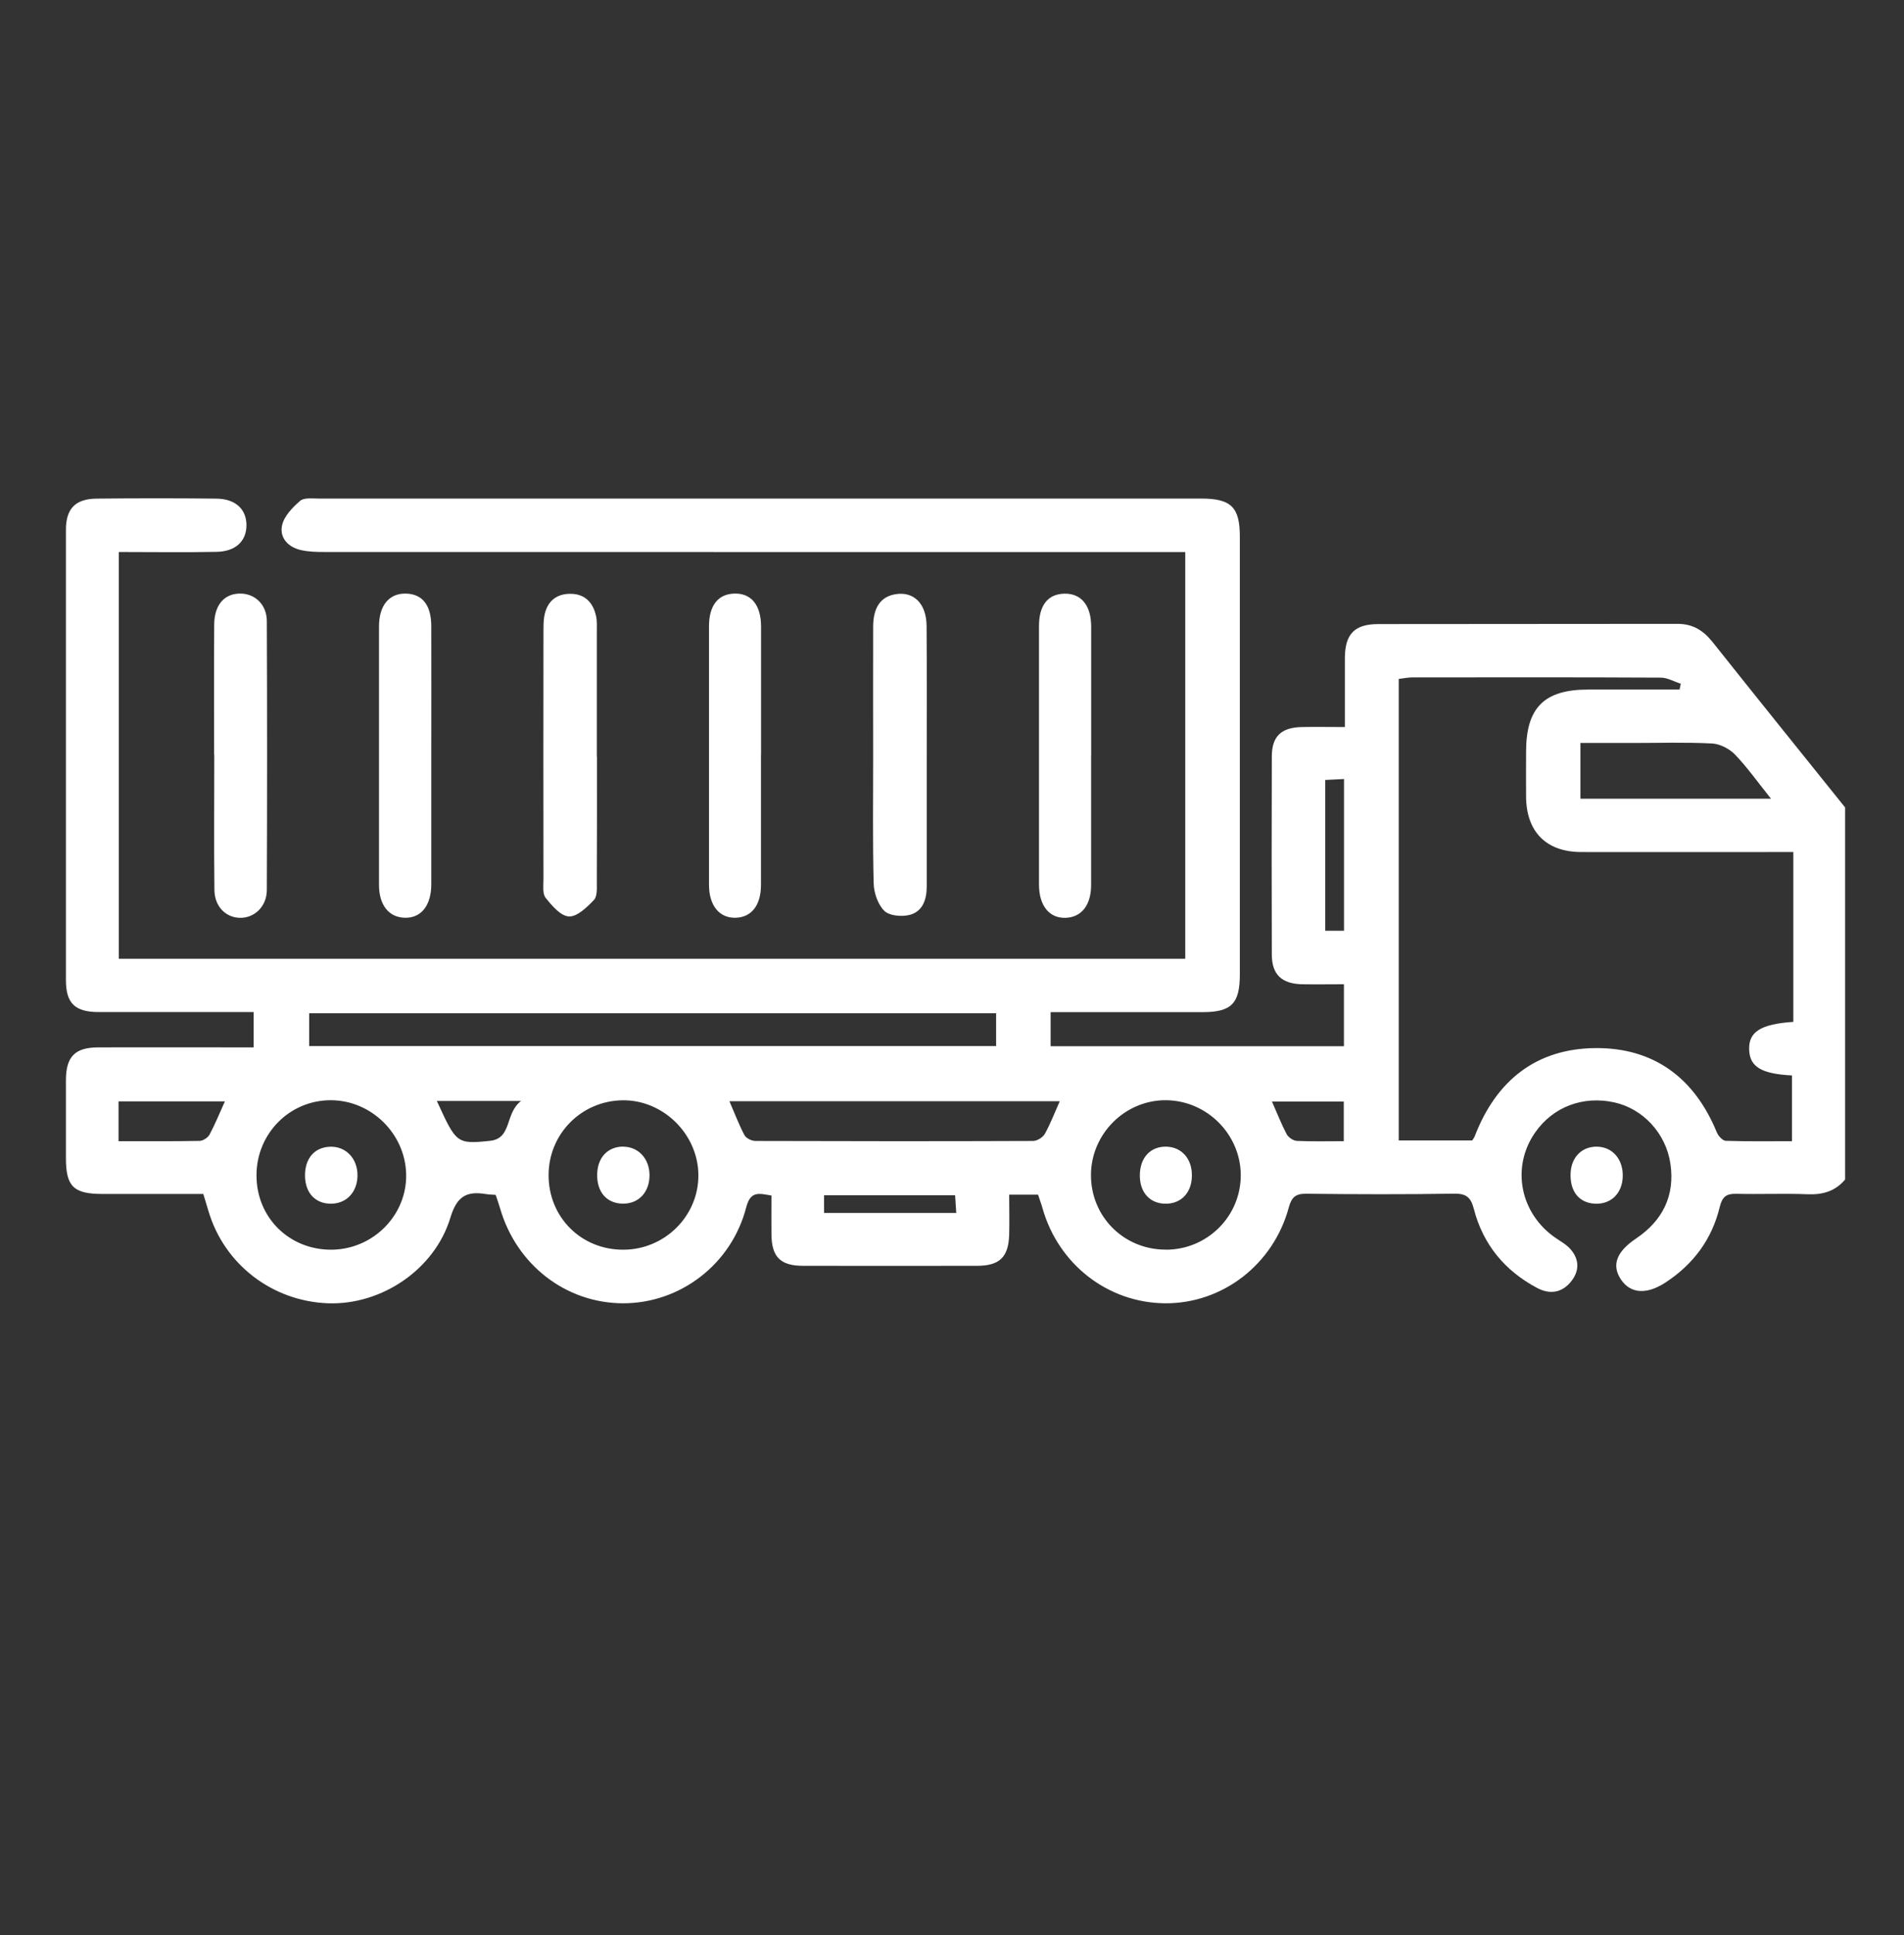 <?xml version="1.0" encoding="UTF-8"?><svg id="Capa_3" xmlns="http://www.w3.org/2000/svg" viewBox="0 0 263.74 268"><rect x="0" y="0" width="263.74" height="268" fill="#333333" stroke="none"/><defs><style>.cls-1{fill:#fff;stroke-width:0px;}</style></defs><path class="cls-1" d="M255.63,163.28c-1.37,1.68-3.13,2.19-5.27,2.1-3.28-.13-6.58.02-9.87-.06-1.36-.03-1.93.42-2.27,1.8-1.07,4.48-3.66,7.96-7.51,10.48-2.62,1.71-4.85,1.55-6.16-.39-1.35-2-.66-3.86,2.09-5.71,3.67-2.47,5.38-5.93,4.75-10.3-.62-4.31-3.86-7.68-7.78-8.54-4.35-.96-8.51.63-10.98,4.19-3.34,4.81-2.07,11.22,2.87,14.59.72.49,1.53.94,2.08,1.59,1.19,1.39,1.21,2.96.07,4.4-1.28,1.62-2.99,1.86-4.74.92-4.47-2.38-7.48-6.01-8.75-10.92-.41-1.6-1.04-2.16-2.74-2.13-6.82.11-13.64.09-20.46.01-1.48-.02-2.05.46-2.44,1.9-2.14,7.92-9.21,13.33-17.14,13.27-7.91-.06-14.79-5.4-16.98-13.19-.17-.61-.4-1.2-.61-1.85h-4c0,1.91.05,3.73,0,5.54-.1,3.12-1.33,4.31-4.47,4.31-8.02.01-16.05.02-24.07,0-3.14,0-4.36-1.22-4.39-4.34-.02-1.75,0-3.51,0-5.39-1.67-.28-2.89-.71-3.49,1.61-2.04,7.92-9.16,13.33-17.1,13.31-7.89-.03-14.73-5.32-17-13.15-.18-.61-.39-1.21-.61-1.86-.51-.04-.99-.05-1.46-.13-2.64-.42-3.94.4-4.81,3.27-2.18,7.22-9.57,12.12-16.92,11.87-7.75-.27-14.41-5.39-16.59-12.76-.22-.76-.46-1.51-.72-2.38-4.72,0-9.36,0-14.01,0-3.97-.01-5.01-1.05-5.02-4.93,0-3.61-.01-7.22,0-10.83.01-3.26,1.25-4.53,4.48-4.54,6.26-.02,12.52,0,18.77,0h2.75v-4.89h-2.67c-6.26,0-12.52.01-18.77,0-3.31,0-4.56-1.21-4.56-4.43,0-20.78-.01-41.56,0-62.35,0-2.92,1.3-4.29,4.24-4.32,5.53-.06,11.07-.06,16.61,0,2.64.03,4.15,1.46,4.16,3.67,0,2.2-1.48,3.65-4.14,3.7-4.47.09-8.94.02-13.54.02v56.33h147.72v-56.32h-3.16c-38.67,0-77.34,0-116.01-.01-1.11,0-2.26-.02-3.34-.27-1.78-.4-2.99-1.73-2.59-3.46.29-1.26,1.45-2.45,2.49-3.35.54-.47,1.68-.32,2.56-.32,40.75-.01,81.51-.01,122.26,0,4.14,0,5.35,1.19,5.35,5.26,0,20.22,0,40.44,0,60.66,0,4.01-1.17,5.19-5.11,5.2-6.97,0-13.94,0-21.1,0v4.72h40.63v-8.58c-1.98,0-3.88.03-5.79,0-2.83-.06-4.19-1.35-4.2-4.09-.03-9.15-.03-18.29,0-27.44,0-2.79,1.29-4.03,4.15-4.09,1.9-.04,3.81,0,5.97,0,0-3.36-.01-6.47,0-9.57.02-3.31,1.33-4.69,4.67-4.69,13.8-.03,27.6,0,41.4-.03,2.14,0,3.59.92,4.88,2.54,6.08,7.65,12.22,15.26,18.34,22.88v51.52ZM248.41,141.5v-23.51h-2.94c-8.82,0-17.64.02-26.46,0-4.81-.01-7.57-2.79-7.62-7.62-.02-2.08,0-4.17,0-6.26,0-6.11,2.51-8.62,8.6-8.62,4.22,0,8.44,0,12.66,0,.06-.27.12-.54.17-.81-.93-.29-1.85-.84-2.78-.84-11.47-.06-22.93-.04-34.4-.03-.61,0-1.22.13-1.89.21v63.91h10.18c.12-.2.28-.39.36-.61,2.95-7.66,8.48-12.11,16.71-12.18,8.1-.06,13.72,4.14,16.81,11.67.2.49.8,1.15,1.23,1.17,3.08.1,6.17.05,9.18.05v-9.1c-4.29-.23-5.86-1.21-5.93-3.6-.07-2.43,1.57-3.51,6.12-3.82M42.83,144.86h95.15v-4.54H42.83v4.54ZM86.33,173.06c5.76,0,10.46-4.69,10.41-10.37-.05-5.66-4.92-10.42-10.55-10.32-5.68.1-10.18,4.66-10.2,10.33-.02,5.84,4.5,10.37,10.33,10.36M45.94,173.06c5.76-.05,10.45-4.8,10.32-10.46-.12-5.59-4.81-10.21-10.39-10.24-5.74-.03-10.35,4.62-10.34,10.42,0,5.84,4.55,10.32,10.41,10.28M161.49,173.06c5.77,0,10.42-4.66,10.38-10.39-.05-5.59-4.67-10.23-10.29-10.31-5.68-.08-10.44,4.62-10.46,10.34-.02,5.79,4.56,10.36,10.37,10.35M146.79,152.5h-45.75c.74,1.71,1.32,3.26,2.09,4.71.23.42.99.79,1.51.79,12.82.04,25.64.05,38.46,0,.55,0,1.34-.48,1.62-.97.77-1.37,1.33-2.86,2.07-4.52M245.32,110.61c-1.86-2.32-3.29-4.35-4.99-6.12-.77-.8-2.07-1.47-3.16-1.53-3.68-.19-7.37-.07-11.05-.07h-7.2v7.72h26.42ZM16.42,158.03c3.89,0,7.56.03,11.22-.04.48,0,1.16-.45,1.39-.88.77-1.44,1.39-2.97,2.12-4.59h-14.73v5.51ZM186.17,128.89v-21.01c-1,.05-1.83.09-2.6.13v20.88h2.6ZM114.15,167.97h18.31c-.06-.9-.11-1.66-.16-2.45h-18.15v2.45ZM186.14,158.03v-5.49h-9.95c.73,1.64,1.3,3.12,2.03,4.51.24.45.91.91,1.4.94,2.14.1,4.28.04,6.51.04M60.51,152.46c2.69,5.85,2.71,6.01,7.37,5.52,3.08-.32,2.03-3.8,4.3-5.52h-11.68Z"/><path class="cls-1" d="M82.69,104.8c0,5.77.01,11.53-.02,17.3,0,.87.09,2.02-.4,2.53-.96,1.01-2.32,2.33-3.46,2.28-1.14-.05-2.36-1.49-3.23-2.58-.46-.57-.3-1.69-.3-2.57-.02-11.45-.01-22.91,0-34.36,0-.64,0-1.29.09-1.92.31-2.01,1.49-3.21,3.53-3.25,2.06-.04,3.26,1.16,3.67,3.11.15.69.1,1.43.1,2.15,0,5.77,0,11.53,0,17.3"/><path class="cls-1" d="M120.95,104.79c0-6.01-.02-12.01,0-18.02.01-2.68,1.06-4.14,3.07-4.48,2.54-.43,4.31,1.28,4.33,4.4.05,6.33.02,12.66.02,18.98,0,5.69,0,11.37,0,17.06,0,1.8-.53,3.52-2.42,3.98-1.09.26-2.77.11-3.46-.58-.89-.88-1.44-2.49-1.47-3.8-.15-5.84-.07-11.69-.07-17.54"/><path class="cls-1" d="M105.41,104.51c0,6.01,0,12.01,0,18.02,0,2.82-1.29,4.48-3.48,4.56-2.27.08-3.72-1.67-3.72-4.57,0-11.93,0-23.87,0-35.8,0-2.86,1.25-4.45,3.49-4.52,2.34-.08,3.71,1.56,3.72,4.53.01,5.93,0,11.85,0,17.78"/><path class="cls-1" d="M151.14,104.53c0,6.01,0,12.01,0,18.02,0,2.79-1.33,4.47-3.52,4.55-2.26.08-3.69-1.66-3.7-4.59-.01-11.93-.01-23.87,0-35.8,0-2.9,1.23-4.44,3.5-4.5,2.33-.06,3.72,1.61,3.73,4.54.01,5.93,0,11.85,0,17.78"/><path class="cls-1" d="M59.74,104.72c0,5.93.01,11.85,0,17.78-.01,2.93-1.44,4.67-3.7,4.59-2.19-.07-3.54-1.77-3.54-4.54-.01-11.93-.01-23.87,0-35.8,0-2.92,1.41-4.61,3.74-4.55,2.27.06,3.49,1.59,3.5,4.5.02,6.01,0,12.01,0,18.02"/><path class="cls-1" d="M29.66,104.52c0-6.01-.03-12.01.01-18.02.02-2.8,1.47-4.37,3.74-4.3,1.97.06,3.54,1.57,3.55,3.8.05,12.41.05,24.83,0,37.24,0,2.31-1.74,3.92-3.77,3.86-1.94-.06-3.46-1.58-3.49-3.84-.07-6.25-.02-12.49-.02-18.74h-.02Z"/><path class="cls-1" d="M224.78,162.98c-.09,2.29-1.62,3.79-3.8,3.71-2.24-.08-3.55-1.71-3.42-4.27.11-2.19,1.57-3.65,3.63-3.63,2.18.02,3.68,1.77,3.59,4.19"/><path class="cls-1" d="M86.3,158.79c2.1,0,3.64,1.63,3.67,3.89.03,2.41-1.51,4.06-3.76,4-2.16-.05-3.51-1.58-3.49-3.98.01-2.36,1.43-3.91,3.59-3.92"/><path class="cls-1" d="M42.25,162.84c-.03-2.4,1.3-3.96,3.46-4.04,2.19-.08,3.83,1.63,3.81,3.99-.02,2.28-1.51,3.88-3.64,3.9-2.19.02-3.6-1.48-3.63-3.85"/><path class="cls-1" d="M165.1,162.77c0,2.34-1.43,3.9-3.58,3.92-2.18.02-3.61-1.49-3.63-3.84-.03-2.49,1.44-4.11,3.67-4.06,2.11.05,3.55,1.66,3.54,3.98"/></svg>